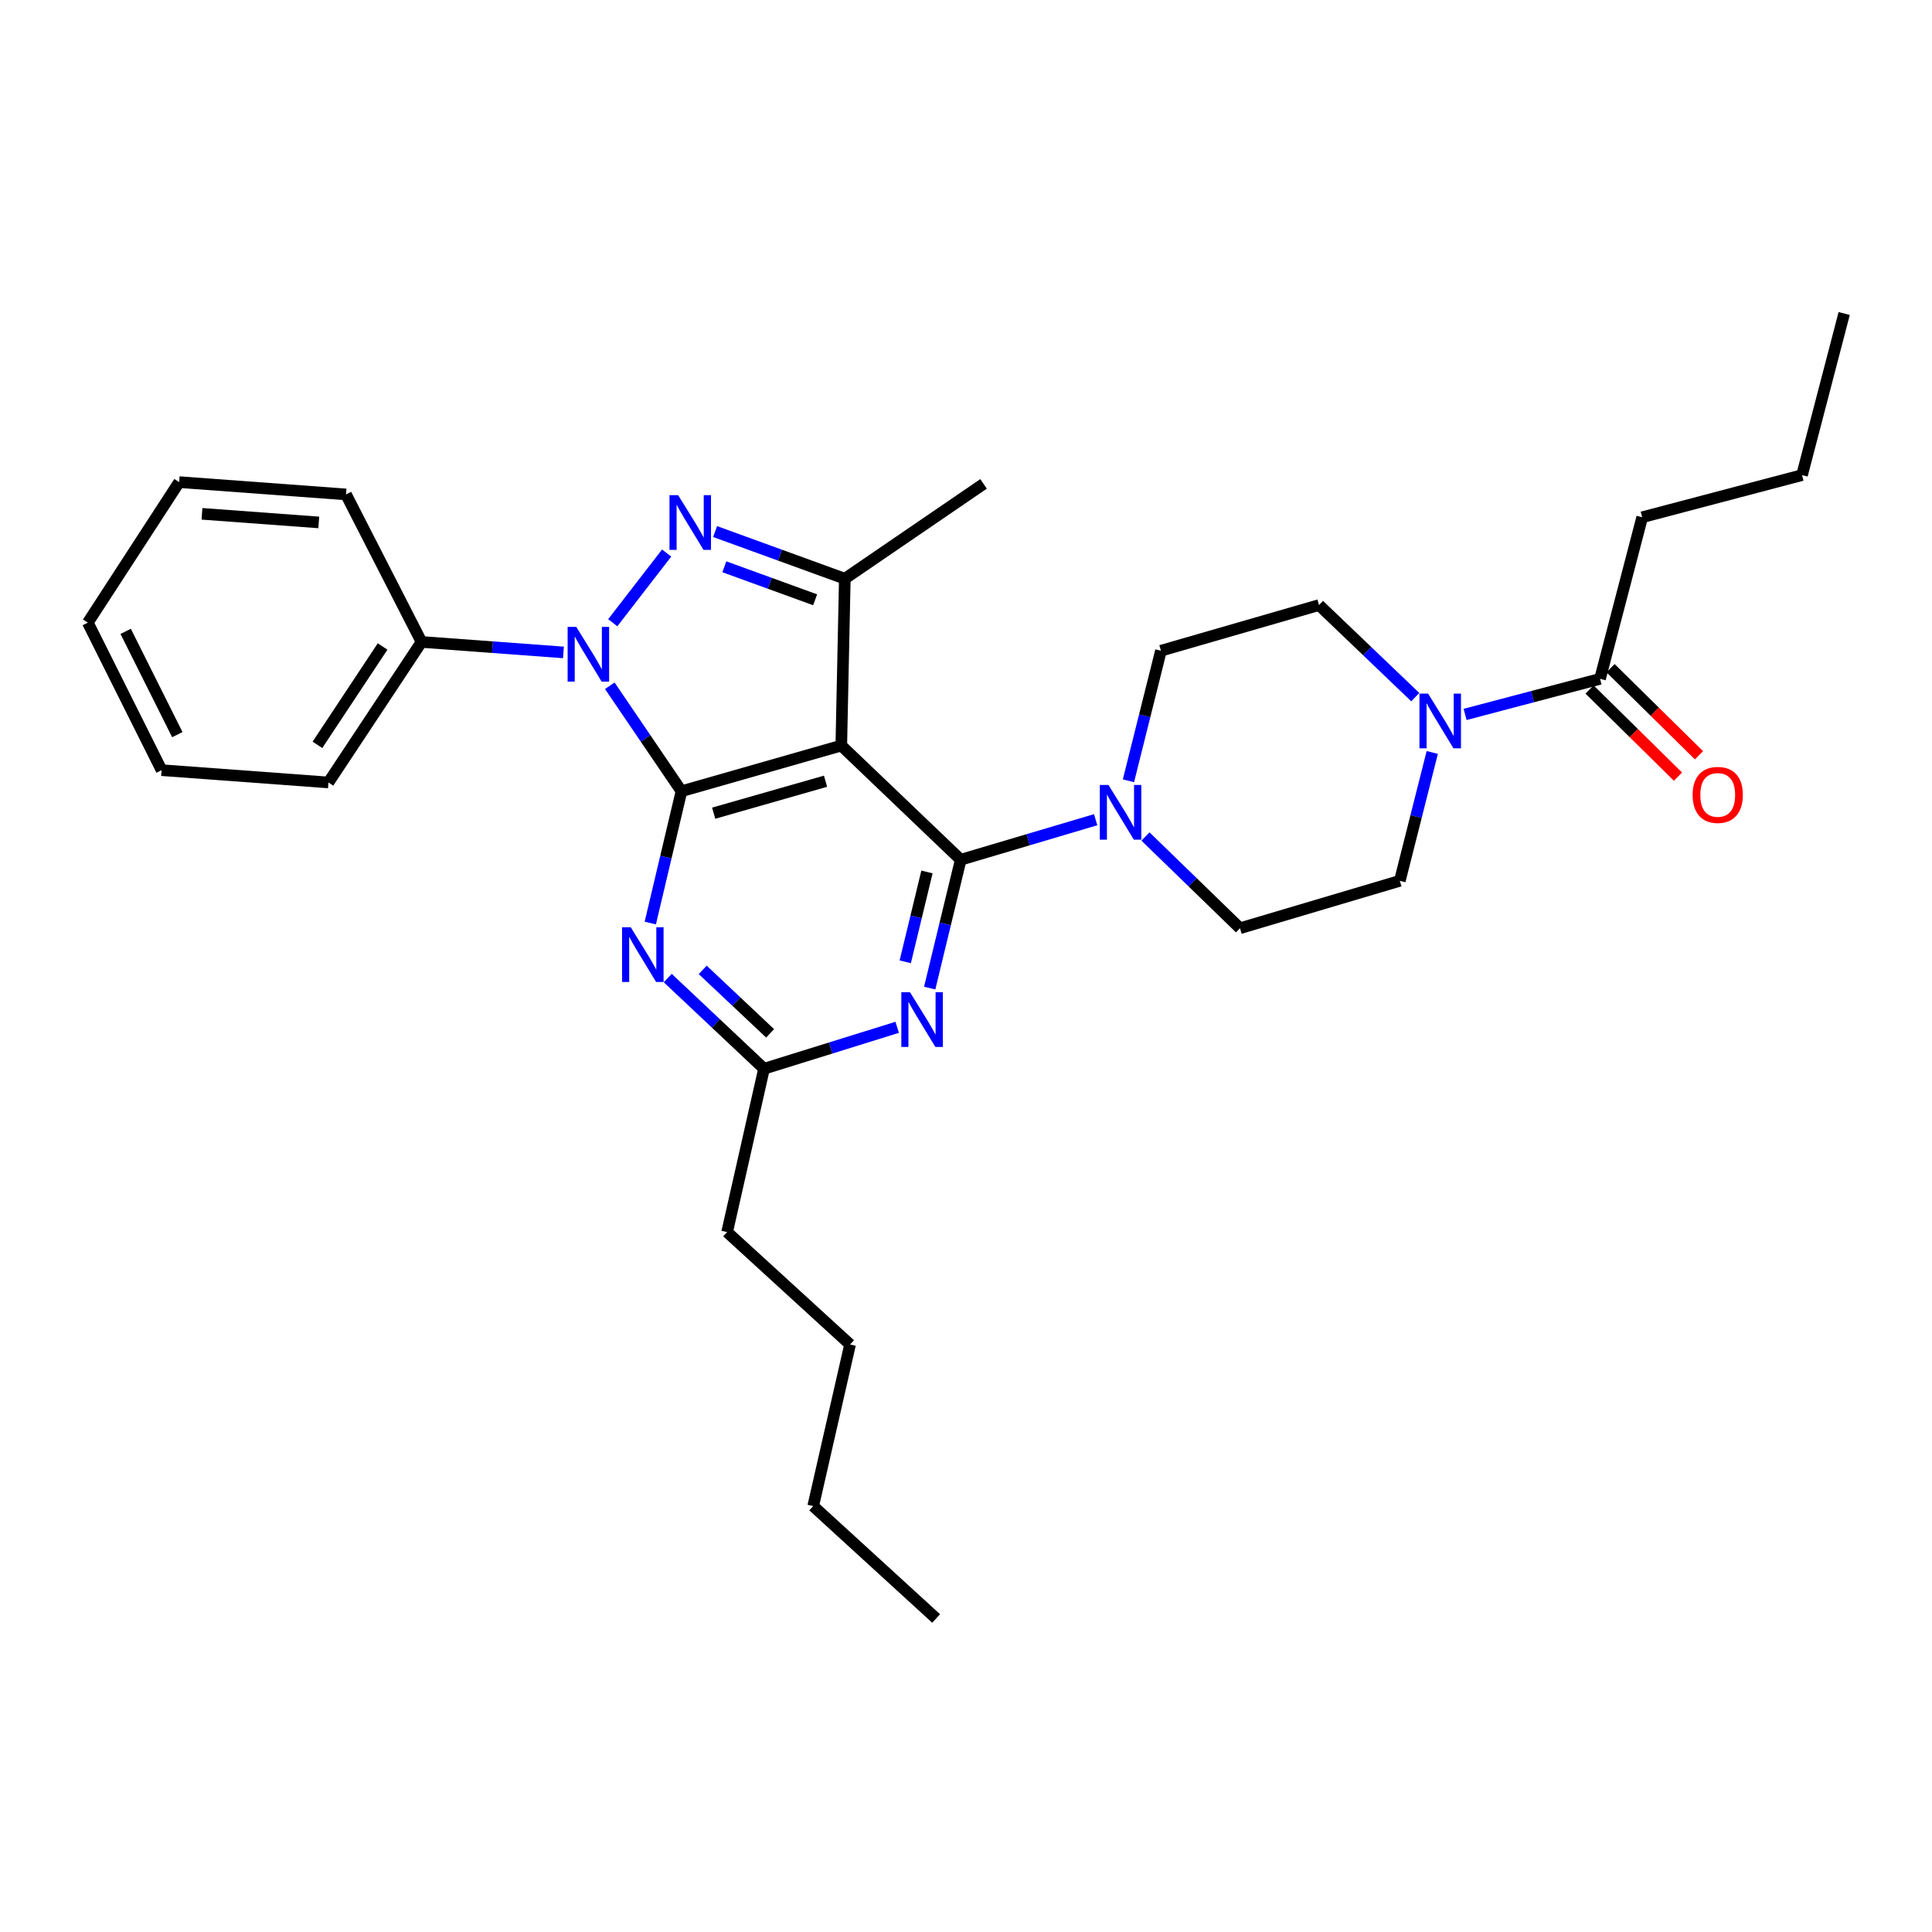 <?xml version='1.0' encoding='iso-8859-1'?>
<svg version='1.1' baseProfile='full'
              xmlns='http://www.w3.org/2000/svg'
                      xmlns:rdkit='http://www.rdkit.org/xml'
                      xmlns:xlink='http://www.w3.org/1999/xlink'
                  xml:space='preserve'
width='1000px' height='1000px' viewBox='0 0 1000 1000'>
<!-- END OF HEADER -->
<rect style='opacity:1.0;fill:#FFFFFF;stroke:none' width='1000' height='1000' x='0' y='0'> </rect>
<path class='bond-0' d='M 849.995,267.729 L 932.728,245.912' style='fill:none;fill-rule:evenodd;stroke:#000000;stroke-width:6px;stroke-linecap:butt;stroke-linejoin:miter;stroke-opacity:1' />
<path class='bond-1' d='M 849.995,267.729 L 828.177,351.366' style='fill:none;fill-rule:evenodd;stroke:#000000;stroke-width:6px;stroke-linecap:butt;stroke-linejoin:miter;stroke-opacity:1' />
<path class='bond-2' d='M 741.335,389.477 L 732.941,422.693' style='fill:none;fill-rule:evenodd;stroke:#0000FF;stroke-width:6px;stroke-linecap:butt;stroke-linejoin:miter;stroke-opacity:1' />
<path class='bond-2' d='M 732.941,422.693 L 724.548,455.908' style='fill:none;fill-rule:evenodd;stroke:#000000;stroke-width:6px;stroke-linecap:butt;stroke-linejoin:miter;stroke-opacity:1' />
<path class='bond-3' d='M 758.331,369.787 L 793.254,360.577' style='fill:none;fill-rule:evenodd;stroke:#0000FF;stroke-width:6px;stroke-linecap:butt;stroke-linejoin:miter;stroke-opacity:1' />
<path class='bond-3' d='M 793.254,360.577 L 828.177,351.366' style='fill:none;fill-rule:evenodd;stroke:#000000;stroke-width:6px;stroke-linecap:butt;stroke-linejoin:miter;stroke-opacity:1' />
<path class='bond-4' d='M 732.543,360.834 L 707.636,337.008' style='fill:none;fill-rule:evenodd;stroke:#0000FF;stroke-width:6px;stroke-linecap:butt;stroke-linejoin:miter;stroke-opacity:1' />
<path class='bond-4' d='M 707.636,337.008 L 682.729,313.181' style='fill:none;fill-rule:evenodd;stroke:#000000;stroke-width:6px;stroke-linecap:butt;stroke-linejoin:miter;stroke-opacity:1' />
<path class='bond-5' d='M 822.74,356.887 L 845.629,379.43' style='fill:none;fill-rule:evenodd;stroke:#000000;stroke-width:6px;stroke-linecap:butt;stroke-linejoin:miter;stroke-opacity:1' />
<path class='bond-5' d='M 845.629,379.43 L 868.518,401.973' style='fill:none;fill-rule:evenodd;stroke:#FF0000;stroke-width:6px;stroke-linecap:butt;stroke-linejoin:miter;stroke-opacity:1' />
<path class='bond-5' d='M 833.615,345.845 L 856.504,368.388' style='fill:none;fill-rule:evenodd;stroke:#000000;stroke-width:6px;stroke-linecap:butt;stroke-linejoin:miter;stroke-opacity:1' />
<path class='bond-5' d='M 856.504,368.388 L 879.393,390.931' style='fill:none;fill-rule:evenodd;stroke:#FF0000;stroke-width:6px;stroke-linecap:butt;stroke-linejoin:miter;stroke-opacity:1' />
<path class='bond-6' d='M 932.728,245.912 L 954.545,162.274' style='fill:none;fill-rule:evenodd;stroke:#000000;stroke-width:6px;stroke-linecap:butt;stroke-linejoin:miter;stroke-opacity:1' />
<path class='bond-7' d='M 497.271,445 L 489.239,478.218' style='fill:none;fill-rule:evenodd;stroke:#000000;stroke-width:6px;stroke-linecap:butt;stroke-linejoin:miter;stroke-opacity:1' />
<path class='bond-7' d='M 489.239,478.218 L 481.208,511.436' style='fill:none;fill-rule:evenodd;stroke:#0000FF;stroke-width:6px;stroke-linecap:butt;stroke-linejoin:miter;stroke-opacity:1' />
<path class='bond-7' d='M 479.797,451.323 L 474.175,474.576' style='fill:none;fill-rule:evenodd;stroke:#000000;stroke-width:6px;stroke-linecap:butt;stroke-linejoin:miter;stroke-opacity:1' />
<path class='bond-7' d='M 474.175,474.576 L 468.553,497.829' style='fill:none;fill-rule:evenodd;stroke:#0000FF;stroke-width:6px;stroke-linecap:butt;stroke-linejoin:miter;stroke-opacity:1' />
<path class='bond-8' d='M 497.271,445 L 532.188,434.639' style='fill:none;fill-rule:evenodd;stroke:#000000;stroke-width:6px;stroke-linecap:butt;stroke-linejoin:miter;stroke-opacity:1' />
<path class='bond-8' d='M 532.188,434.639 L 567.106,424.279' style='fill:none;fill-rule:evenodd;stroke:#0000FF;stroke-width:6px;stroke-linecap:butt;stroke-linejoin:miter;stroke-opacity:1' />
<path class='bond-9' d='M 497.271,445 L 435.451,385.909' style='fill:none;fill-rule:evenodd;stroke:#000000;stroke-width:6px;stroke-linecap:butt;stroke-linejoin:miter;stroke-opacity:1' />
<path class='bond-10' d='M 464.388,531.733 L 429.923,542.458' style='fill:none;fill-rule:evenodd;stroke:#0000FF;stroke-width:6px;stroke-linecap:butt;stroke-linejoin:miter;stroke-opacity:1' />
<path class='bond-10' d='M 429.923,542.458 L 395.458,553.184' style='fill:none;fill-rule:evenodd;stroke:#000000;stroke-width:6px;stroke-linecap:butt;stroke-linejoin:miter;stroke-opacity:1' />
<path class='bond-11' d='M 592.897,432.969 L 617.356,456.712' style='fill:none;fill-rule:evenodd;stroke:#0000FF;stroke-width:6px;stroke-linecap:butt;stroke-linejoin:miter;stroke-opacity:1' />
<path class='bond-11' d='M 617.356,456.712 L 641.815,480.455' style='fill:none;fill-rule:evenodd;stroke:#000000;stroke-width:6px;stroke-linecap:butt;stroke-linejoin:miter;stroke-opacity:1' />
<path class='bond-12' d='M 584.082,404.137 L 592.495,370.476' style='fill:none;fill-rule:evenodd;stroke:#0000FF;stroke-width:6px;stroke-linecap:butt;stroke-linejoin:miter;stroke-opacity:1' />
<path class='bond-12' d='M 592.495,370.476 L 600.909,336.815' style='fill:none;fill-rule:evenodd;stroke:#000000;stroke-width:6px;stroke-linecap:butt;stroke-linejoin:miter;stroke-opacity:1' />
<path class='bond-13' d='M 315.624,354.944 L 334.175,382.244' style='fill:none;fill-rule:evenodd;stroke:#0000FF;stroke-width:6px;stroke-linecap:butt;stroke-linejoin:miter;stroke-opacity:1' />
<path class='bond-13' d='M 334.175,382.244 L 352.727,409.544' style='fill:none;fill-rule:evenodd;stroke:#000000;stroke-width:6px;stroke-linecap:butt;stroke-linejoin:miter;stroke-opacity:1' />
<path class='bond-14' d='M 317.162,322.326 L 345.055,286.258' style='fill:none;fill-rule:evenodd;stroke:#0000FF;stroke-width:6px;stroke-linecap:butt;stroke-linejoin:miter;stroke-opacity:1' />
<path class='bond-15' d='M 291.64,337.689 L 254.91,334.979' style='fill:none;fill-rule:evenodd;stroke:#0000FF;stroke-width:6px;stroke-linecap:butt;stroke-linejoin:miter;stroke-opacity:1' />
<path class='bond-15' d='M 254.91,334.979 L 218.179,332.269' style='fill:none;fill-rule:evenodd;stroke:#000000;stroke-width:6px;stroke-linecap:butt;stroke-linejoin:miter;stroke-opacity:1' />
<path class='bond-16' d='M 352.727,409.544 L 435.451,385.909' style='fill:none;fill-rule:evenodd;stroke:#000000;stroke-width:6px;stroke-linecap:butt;stroke-linejoin:miter;stroke-opacity:1' />
<path class='bond-16' d='M 369.393,420.9 L 427.3,404.356' style='fill:none;fill-rule:evenodd;stroke:#000000;stroke-width:6px;stroke-linecap:butt;stroke-linejoin:miter;stroke-opacity:1' />
<path class='bond-17' d='M 352.727,409.544 L 344.658,443.653' style='fill:none;fill-rule:evenodd;stroke:#000000;stroke-width:6px;stroke-linecap:butt;stroke-linejoin:miter;stroke-opacity:1' />
<path class='bond-17' d='M 344.658,443.653 L 336.589,477.761' style='fill:none;fill-rule:evenodd;stroke:#0000FF;stroke-width:6px;stroke-linecap:butt;stroke-linejoin:miter;stroke-opacity:1' />
<path class='bond-18' d='M 435.451,385.909 L 437.276,299.543' style='fill:none;fill-rule:evenodd;stroke:#000000;stroke-width:6px;stroke-linecap:butt;stroke-linejoin:miter;stroke-opacity:1' />
<path class='bond-19' d='M 437.276,299.543 L 403.709,287.34' style='fill:none;fill-rule:evenodd;stroke:#000000;stroke-width:6px;stroke-linecap:butt;stroke-linejoin:miter;stroke-opacity:1' />
<path class='bond-19' d='M 403.709,287.34 L 370.141,275.137' style='fill:none;fill-rule:evenodd;stroke:#0000FF;stroke-width:6px;stroke-linecap:butt;stroke-linejoin:miter;stroke-opacity:1' />
<path class='bond-19' d='M 421.911,310.447 L 398.414,301.905' style='fill:none;fill-rule:evenodd;stroke:#000000;stroke-width:6px;stroke-linecap:butt;stroke-linejoin:miter;stroke-opacity:1' />
<path class='bond-19' d='M 398.414,301.905 L 374.916,293.363' style='fill:none;fill-rule:evenodd;stroke:#0000FF;stroke-width:6px;stroke-linecap:butt;stroke-linejoin:miter;stroke-opacity:1' />
<path class='bond-20' d='M 437.276,299.543 L 509.092,250.458' style='fill:none;fill-rule:evenodd;stroke:#000000;stroke-width:6px;stroke-linecap:butt;stroke-linejoin:miter;stroke-opacity:1' />
<path class='bond-21' d='M 345.62,506.239 L 370.539,529.712' style='fill:none;fill-rule:evenodd;stroke:#0000FF;stroke-width:6px;stroke-linecap:butt;stroke-linejoin:miter;stroke-opacity:1' />
<path class='bond-21' d='M 370.539,529.712 L 395.458,553.184' style='fill:none;fill-rule:evenodd;stroke:#000000;stroke-width:6px;stroke-linecap:butt;stroke-linejoin:miter;stroke-opacity:1' />
<path class='bond-21' d='M 363.722,502 L 381.165,518.43' style='fill:none;fill-rule:evenodd;stroke:#0000FF;stroke-width:6px;stroke-linecap:butt;stroke-linejoin:miter;stroke-opacity:1' />
<path class='bond-21' d='M 381.165,518.43 L 398.609,534.861' style='fill:none;fill-rule:evenodd;stroke:#000000;stroke-width:6px;stroke-linecap:butt;stroke-linejoin:miter;stroke-opacity:1' />
<path class='bond-22' d='M 218.179,332.269 L 169.998,404.998' style='fill:none;fill-rule:evenodd;stroke:#000000;stroke-width:6px;stroke-linecap:butt;stroke-linejoin:miter;stroke-opacity:1' />
<path class='bond-22' d='M 198.032,334.619 L 164.305,385.529' style='fill:none;fill-rule:evenodd;stroke:#000000;stroke-width:6px;stroke-linecap:butt;stroke-linejoin:miter;stroke-opacity:1' />
<path class='bond-23' d='M 218.179,332.269 L 179.09,255.908' style='fill:none;fill-rule:evenodd;stroke:#000000;stroke-width:6px;stroke-linecap:butt;stroke-linejoin:miter;stroke-opacity:1' />
<path class='bond-24' d='M 169.998,404.998 L 83.64,398.635' style='fill:none;fill-rule:evenodd;stroke:#000000;stroke-width:6px;stroke-linecap:butt;stroke-linejoin:miter;stroke-opacity:1' />
<path class='bond-25' d='M 179.09,255.908 L 92.732,249.545' style='fill:none;fill-rule:evenodd;stroke:#000000;stroke-width:6px;stroke-linecap:butt;stroke-linejoin:miter;stroke-opacity:1' />
<path class='bond-25' d='M 164.997,270.409 L 104.547,265.955' style='fill:none;fill-rule:evenodd;stroke:#000000;stroke-width:6px;stroke-linecap:butt;stroke-linejoin:miter;stroke-opacity:1' />
<path class='bond-26' d='M 83.64,398.635 L 45.455,322.273' style='fill:none;fill-rule:evenodd;stroke:#000000;stroke-width:6px;stroke-linecap:butt;stroke-linejoin:miter;stroke-opacity:1' />
<path class='bond-26' d='M 91.773,380.249 L 65.044,326.796' style='fill:none;fill-rule:evenodd;stroke:#000000;stroke-width:6px;stroke-linecap:butt;stroke-linejoin:miter;stroke-opacity:1' />
<path class='bond-27' d='M 92.732,249.545 L 45.455,322.273' style='fill:none;fill-rule:evenodd;stroke:#000000;stroke-width:6px;stroke-linecap:butt;stroke-linejoin:miter;stroke-opacity:1' />
<path class='bond-28' d='M 395.458,553.184 L 376.361,637.725' style='fill:none;fill-rule:evenodd;stroke:#000000;stroke-width:6px;stroke-linecap:butt;stroke-linejoin:miter;stroke-opacity:1' />
<path class='bond-29' d='M 376.361,637.725 L 439.997,695.911' style='fill:none;fill-rule:evenodd;stroke:#000000;stroke-width:6px;stroke-linecap:butt;stroke-linejoin:miter;stroke-opacity:1' />
<path class='bond-30' d='M 439.997,695.911 L 420.909,779.548' style='fill:none;fill-rule:evenodd;stroke:#000000;stroke-width:6px;stroke-linecap:butt;stroke-linejoin:miter;stroke-opacity:1' />
<path class='bond-31' d='M 420.909,779.548 L 484.545,837.726' style='fill:none;fill-rule:evenodd;stroke:#000000;stroke-width:6px;stroke-linecap:butt;stroke-linejoin:miter;stroke-opacity:1' />
<path class='bond-32' d='M 641.815,480.455 L 724.548,455.908' style='fill:none;fill-rule:evenodd;stroke:#000000;stroke-width:6px;stroke-linecap:butt;stroke-linejoin:miter;stroke-opacity:1' />
<path class='bond-33' d='M 682.729,313.181 L 600.909,336.815' style='fill:none;fill-rule:evenodd;stroke:#000000;stroke-width:6px;stroke-linecap:butt;stroke-linejoin:miter;stroke-opacity:1' />
<path  class='atom-1' d='M 739.193 359.024
L 748.473 374.024
Q 749.393 375.504, 750.873 378.184
Q 752.353 380.864, 752.433 381.024
L 752.433 359.024
L 756.193 359.024
L 756.193 387.344
L 752.313 387.344
L 742.353 370.944
Q 741.193 369.024, 739.953 366.824
Q 738.753 364.624, 738.393 363.944
L 738.393 387.344
L 734.713 387.344
L 734.713 359.024
L 739.193 359.024
' fill='#0000FF'/>
<path  class='atom-3' d='M 876.093 411.44
Q 876.093 404.64, 879.453 400.84
Q 882.813 397.04, 889.093 397.04
Q 895.373 397.04, 898.733 400.84
Q 902.093 404.64, 902.093 411.44
Q 902.093 418.32, 898.693 422.24
Q 895.293 426.12, 889.093 426.12
Q 882.853 426.12, 879.453 422.24
Q 876.093 418.36, 876.093 411.44
M 889.093 422.92
Q 893.413 422.92, 895.733 420.04
Q 898.093 417.12, 898.093 411.44
Q 898.093 405.88, 895.733 403.08
Q 893.413 400.24, 889.093 400.24
Q 884.773 400.24, 882.413 403.04
Q 880.093 405.84, 880.093 411.44
Q 880.093 417.16, 882.413 420.04
Q 884.773 422.92, 889.093 422.92
' fill='#FF0000'/>
<path  class='atom-7' d='M 471.01 513.564
L 480.29 528.564
Q 481.21 530.044, 482.69 532.724
Q 484.17 535.404, 484.25 535.564
L 484.25 513.564
L 488.01 513.564
L 488.01 541.884
L 484.13 541.884
L 474.17 525.484
Q 473.01 523.564, 471.77 521.364
Q 470.57 519.164, 470.21 518.484
L 470.21 541.884
L 466.53 541.884
L 466.53 513.564
L 471.01 513.564
' fill='#0000FF'/>
<path  class='atom-8' d='M 573.744 406.293
L 583.024 421.293
Q 583.944 422.773, 585.424 425.453
Q 586.904 428.133, 586.984 428.293
L 586.984 406.293
L 590.744 406.293
L 590.744 434.613
L 586.864 434.613
L 576.904 418.213
Q 575.744 416.293, 574.504 414.093
Q 573.304 411.893, 572.944 411.213
L 572.944 434.613
L 569.264 434.613
L 569.264 406.293
L 573.744 406.293
' fill='#0000FF'/>
<path  class='atom-9' d='M 298.285 324.481
L 307.565 339.481
Q 308.485 340.961, 309.965 343.641
Q 311.445 346.321, 311.525 346.481
L 311.525 324.481
L 315.285 324.481
L 315.285 352.801
L 311.405 352.801
L 301.445 336.401
Q 300.285 334.481, 299.045 332.281
Q 297.845 330.081, 297.485 329.401
L 297.485 352.801
L 293.805 352.801
L 293.805 324.481
L 298.285 324.481
' fill='#0000FF'/>
<path  class='atom-13' d='M 351.013 256.299
L 360.293 271.299
Q 361.213 272.779, 362.693 275.459
Q 364.173 278.139, 364.253 278.299
L 364.253 256.299
L 368.013 256.299
L 368.013 284.619
L 364.133 284.619
L 354.173 268.219
Q 353.013 266.299, 351.773 264.099
Q 350.573 261.899, 350.213 261.219
L 350.213 284.619
L 346.533 284.619
L 346.533 256.299
L 351.013 256.299
' fill='#0000FF'/>
<path  class='atom-15' d='M 326.466 479.934
L 335.746 494.934
Q 336.666 496.414, 338.146 499.094
Q 339.626 501.774, 339.706 501.934
L 339.706 479.934
L 343.466 479.934
L 343.466 508.254
L 339.586 508.254
L 329.626 491.854
Q 328.466 489.934, 327.226 487.734
Q 326.026 485.534, 325.666 484.854
L 325.666 508.254
L 321.986 508.254
L 321.986 479.934
L 326.466 479.934
' fill='#0000FF'/>
</svg>
